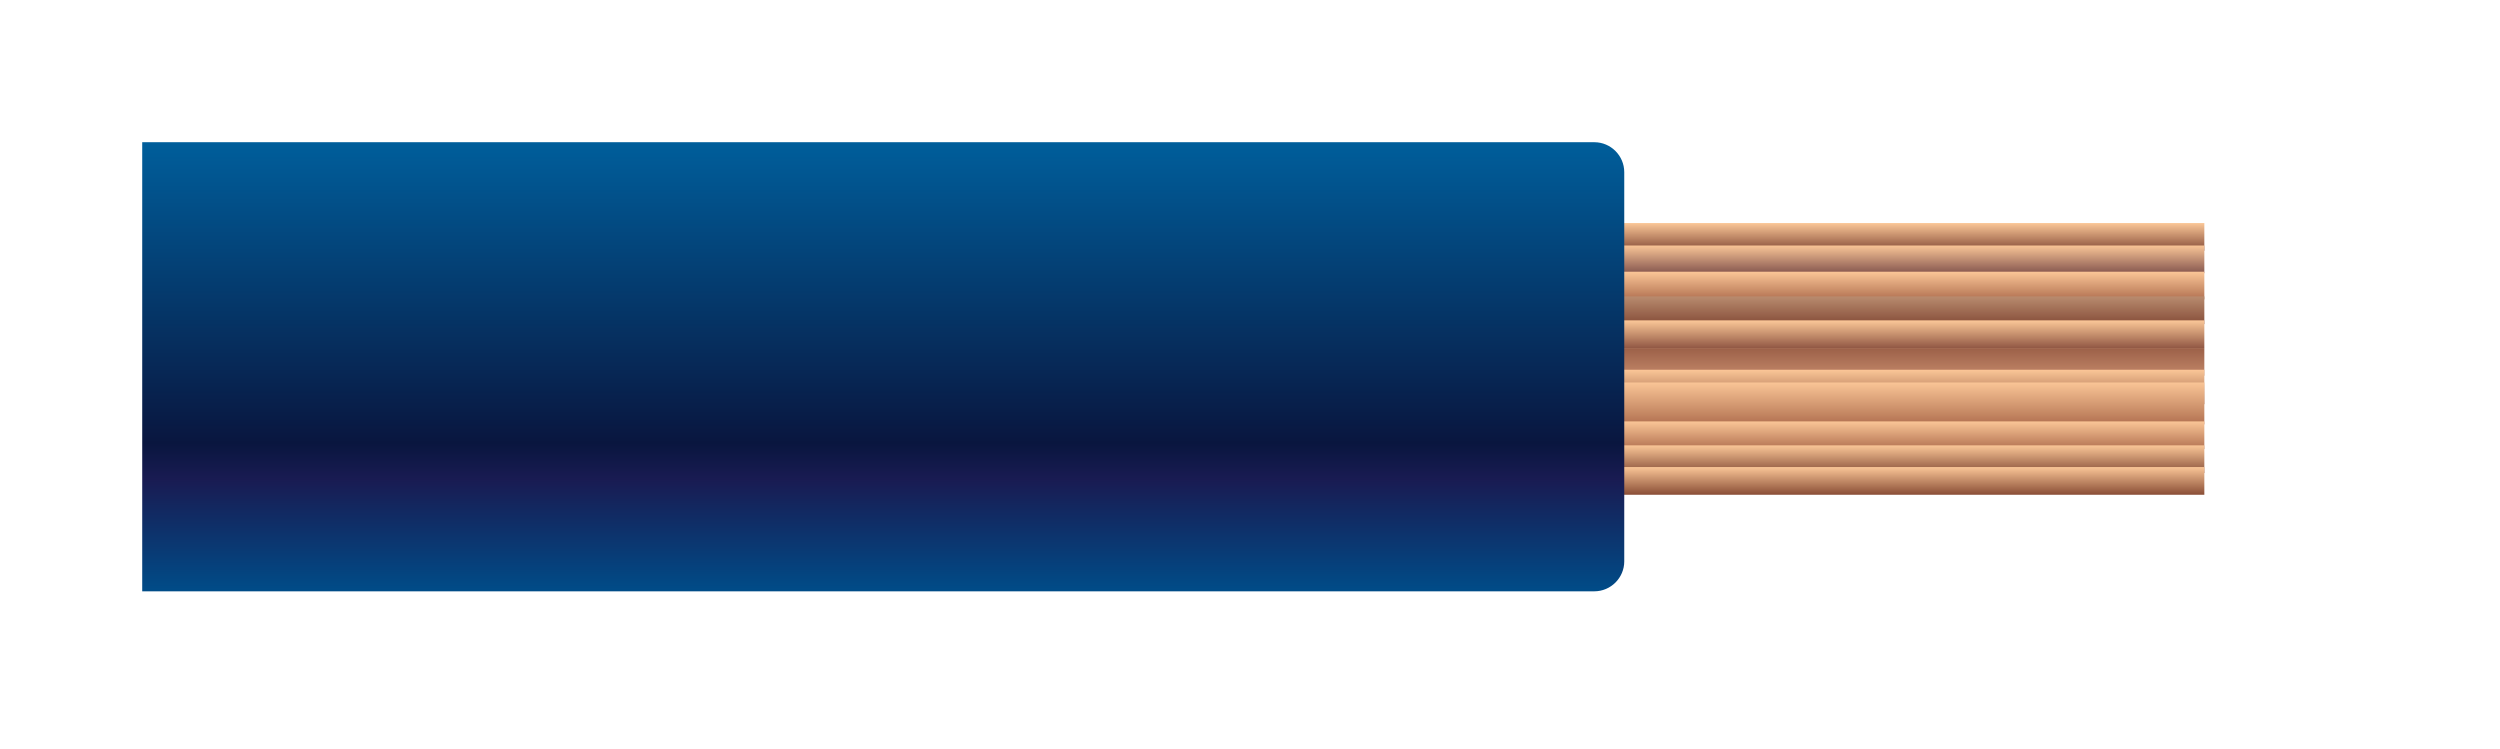 <?xml version="1.0" encoding="utf-8"?>
<!-- Generator: Adobe Illustrator 26.5.3, SVG Export Plug-In . SVG Version: 6.00 Build 0)  -->
<svg version="1.1" id="Ebene_1_Kopie_Kopie_Kopie" xmlns="http://www.w3.org/2000/svg" xmlns:xlink="http://www.w3.org/1999/xlink"
	 x="0px" y="0px" viewBox="0 0 334 100" style="enable-background:new 0 0 334 100;" xml:space="preserve">
<style type="text/css">
	.st0{fill:url(#SVGID_1_);}
	.st1{fill:url(#SVGID_00000057127932285482496890000011242259285660638091_);}
	.st2{fill:url(#SVGID_00000057124646178761858330000014065703077539656076_);}
	.st3{fill:url(#SVGID_00000100347307200317878700000001843507992462048140_);}
	.st4{fill:url(#SVGID_00000165219367296893153720000002565921159675087007_);}
	.st5{fill:url(#SVGID_00000161607757546287147960000016313325386363754907_);}
	.st6{fill:url(#SVGID_00000018932873988093054030000009187410072750296457_);}
	.st7{fill:url(#SVGID_00000132068250850194212950000000983088902357718955_);}
	.st8{fill:url(#SVGID_00000094587446094610887120000000536367548656221850_);}
	.st9{fill:url(#SVGID_00000002363206083910167540000012085866611962819201_);}
	.st10{fill:url(#SVGID_00000034072226057136855920000006062632062598261175_);}
	.st11{fill:url(#SVGID_00000144297043393968640100000008349832765241039009_);}
</style>
<linearGradient id="SVGID_1_" gradientUnits="userSpaceOnUse" x1="249.601" y1="29.831" x2="249.601" y2="33.521">
	<stop  offset="0" style="stop-color:#FAC697"/>
	<stop  offset="1" style="stop-color:#854C38"/>
</linearGradient>
<rect x="204.6" y="29.8" class="st0" width="89.9" height="3.7"/>
<linearGradient id="SVGID_00000091730541656732199420000015125955117378940334_" gradientUnits="userSpaceOnUse" x1="249.601" y1="32.769" x2="249.601" y2="36.459">
	<stop  offset="0" style="stop-color:#FAC697"/>
	<stop  offset="1" style="stop-color:#875850"/>
</linearGradient>
<rect x="204.6" y="32.8" style="fill:url(#SVGID_00000091730541656732199420000015125955117378940334_);" width="89.9" height="3.7"/>
<linearGradient id="SVGID_00000020362743962913833230000018276278615197962403_" gradientUnits="userSpaceOnUse" x1="249.601" y1="36.322" x2="249.601" y2="40.012">
	<stop  offset="0" style="stop-color:#FAC697"/>
	<stop  offset="1" style="stop-color:#B27151"/>
</linearGradient>
<rect x="204.6" y="36.3" style="fill:url(#SVGID_00000020362743962913833230000018276278615197962403_);" width="89.9" height="3.7"/>
<linearGradient id="SVGID_00000176747876062214648370000008020984726706798001_" gradientUnits="userSpaceOnUse" x1="249.601" y1="39.636" x2="249.601" y2="43.326">
	<stop  offset="0" style="stop-color:#B88B6E"/>
	<stop  offset="1" style="stop-color:#864D39"/>
</linearGradient>
<rect x="204.6" y="39.6" style="fill:url(#SVGID_00000176747876062214648370000008020984726706798001_);" width="89.9" height="3.7"/>
<linearGradient id="SVGID_00000083088265189106553520000009658646320229079985_" gradientUnits="userSpaceOnUse" x1="249.601" y1="42.847" x2="249.601" y2="46.537">
	<stop  offset="0" style="stop-color:#FAC697"/>
	<stop  offset="1" style="stop-color:#905743"/>
</linearGradient>
<rect x="204.6" y="42.8" style="fill:url(#SVGID_00000083088265189106553520000009658646320229079985_);" width="89.9" height="3.7"/>
<linearGradient id="SVGID_00000017482293733569974260000010318186401004848531_" gradientUnits="userSpaceOnUse" x1="249.601" y1="46.486" x2="249.601" y2="50.175">
	<stop  offset="0" style="stop-color:#9C6048"/>
	<stop  offset="1" style="stop-color:#C18668"/>
</linearGradient>
<rect x="204.6" y="46.5" style="fill:url(#SVGID_00000017482293733569974260000010318186401004848531_);" width="89.9" height="3.7"/>
<linearGradient id="SVGID_00000132065606788254440420000015217912139289344924_" gradientUnits="userSpaceOnUse" x1="249.601" y1="49.424" x2="249.601" y2="54.062">
	<stop  offset="0" style="stop-color:#FAC697"/>
	<stop  offset="1" style="stop-color:#9D6145"/>
</linearGradient>
<rect x="204.6" y="49.4" style="fill:url(#SVGID_00000132065606788254440420000015217912139289344924_);" width="89.9" height="4.6"/>
<linearGradient id="SVGID_00000140716470283938281820000010196911081333301381_" gradientUnits="userSpaceOnUse" x1="249.601" y1="51.056" x2="249.601" y2="56.666">
	<stop  offset="0" style="stop-color:#FAC697"/>
	<stop  offset="1" style="stop-color:#B27151"/>
</linearGradient>
<rect x="204.6" y="51.1" style="fill:url(#SVGID_00000140716470283938281820000010196911081333301381_);" width="89.9" height="5.6"/>
<linearGradient id="SVGID_00000142891437340644298090000003998606944970116274_" gradientUnits="userSpaceOnUse" x1="249.601" y1="56.291" x2="249.601" y2="59.98">
	<stop  offset="0" style="stop-color:#FAC697"/>
	<stop  offset="1" style="stop-color:#B27151"/>
</linearGradient>
<rect x="204.6" y="56.3" style="fill:url(#SVGID_00000142891437340644298090000003998606944970116274_);" width="89.9" height="3.7"/>
<linearGradient id="SVGID_00000104684652332715186980000008360146250705360271_" gradientUnits="userSpaceOnUse" x1="249.601" y1="59.502" x2="249.601" y2="63.192">
	<stop  offset="0" style="stop-color:#FAC697"/>
	<stop  offset="1" style="stop-color:#89513A"/>
</linearGradient>
<rect x="204.6" y="59.5" style="fill:url(#SVGID_00000104684652332715186980000008360146250705360271_);" width="89.9" height="3.7"/>
<linearGradient id="SVGID_00000139981892988753684590000013426964827058986422_" gradientUnits="userSpaceOnUse" x1="249.601" y1="62.38" x2="249.601" y2="66.069">
	<stop  offset="0" style="stop-color:#FAC697"/>
	<stop  offset="1" style="stop-color:#8B4F37"/>
</linearGradient>
<rect x="204.6" y="62.4" style="fill:url(#SVGID_00000139981892988753684590000013426964827058986422_);" width="89.9" height="3.7"/>
<linearGradient id="SVGID_00000173880888041108357660000012640196571552761482_" gradientUnits="userSpaceOnUse" x1="363.03" y1="347.97" x2="423.03" y2="347.97" gradientTransform="matrix(6.123234e-17 1 -1 6.123234e-17 465.97 -344.03)">
	<stop  offset="0" style="stop-color:#005E9B"/>
	<stop  offset="0.67" style="stop-color:#09163F"/>
	<stop  offset="0.75" style="stop-color:#191B52"/>
	<stop  offset="1" style="stop-color:#004C88"/>
</linearGradient>
<path style="fill:url(#SVGID_00000173880888041108357660000012640196571552761482_);" d="M19,79h194c2.2,0,4-1.8,4-4V23
	c0-2.2-1.8-4-4-4H19V79z"/>
</svg>
